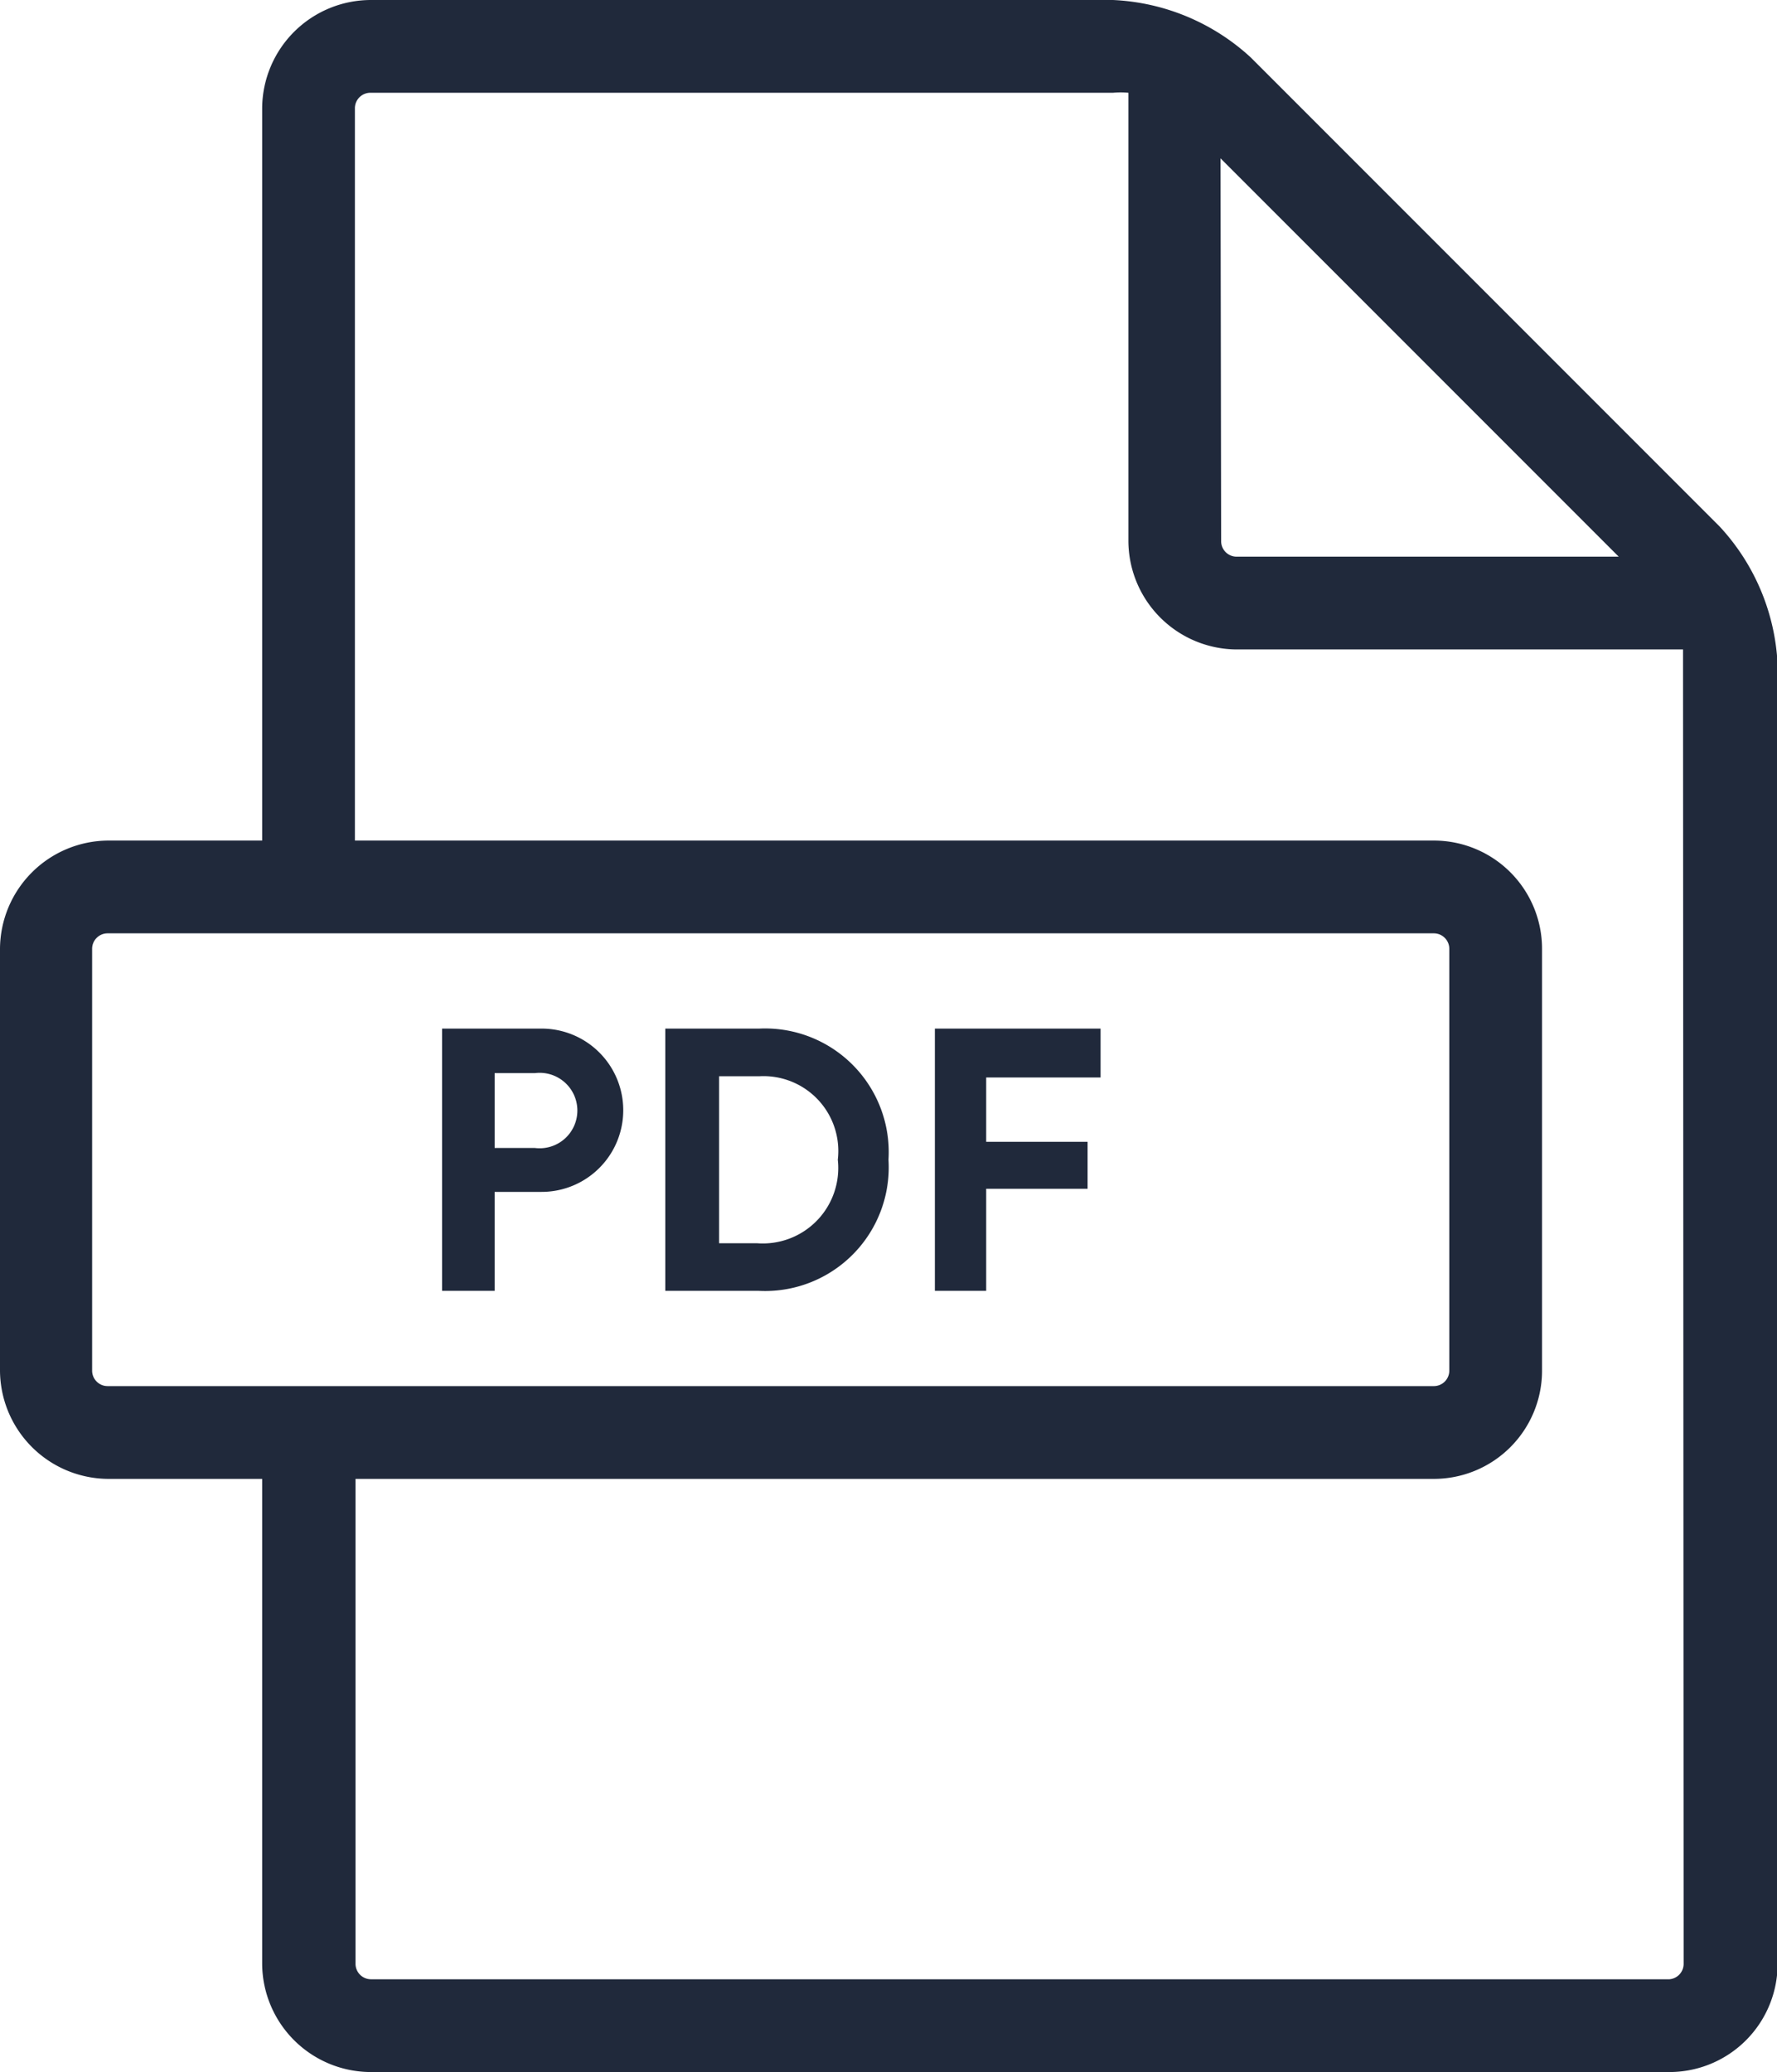 <?xml version="1.0" encoding="utf-8"?><svg xmlns="http://www.w3.org/2000/svg" viewBox="0 0 28.74 33.5"><g data-name="Layer 2"><g data-name="Layer 1" fill="#20293B"><path d="M8.73 16.63H7.15v4.24H8v-1.6h.76a1.32 1.32 0 100-2.64zm-.1 1.93H8v-1.21h.65a.61.61 0 110 1.21zM12.28 16.63h-1.52v4.24h1.51a2 2 0 002.1-2.12 2 2 0 00-2.09-2.12zm0 3.47h-.65v-2.7h.66a1.21 1.21 0 011.26 1.35 1.22 1.22 0 01-1.31 1.35zM15.12 20.87h.83v-1.65h1.64v-.76h-1.64v-1.04h1.85v-.79h-2.68v4.24z"/><path d="M27.81 8.51L20.23.93A3.52 3.52 0 0018 0H6a1.76 1.76 0 00-1.76 1.75v11.84H1.75A1.76 1.76 0 000 15.34v6.82a1.76 1.76 0 001.75 1.75h2.49v7.84A1.76 1.76 0 006 33.5h21a1.75 1.75 0 001.75-1.75v-21a3.52 3.52 0 00-.94-2.24zm-8.07-5.95L26.18 9H20a.25.25 0 01-.25-.25zm-18 19.85a.25.25 0 01-.25-.25v-6.82a.25.25 0 01.25-.25h21.45a.25.25 0 01.25.25v6.82a.25.25 0 01-.25.25zm25.49 9.34A.25.25 0 0127 32H6a.25.25 0 01-.25-.25v-7.84h17.44a1.75 1.75 0 001.75-1.75v-6.82a1.75 1.75 0 00-1.75-1.75H5.74V1.75A.25.25 0 016 1.5h12a1.29 1.29 0 01.25 0v7.25A1.76 1.76 0 0020 10.5h7.22v.25z"/></g></g></svg>